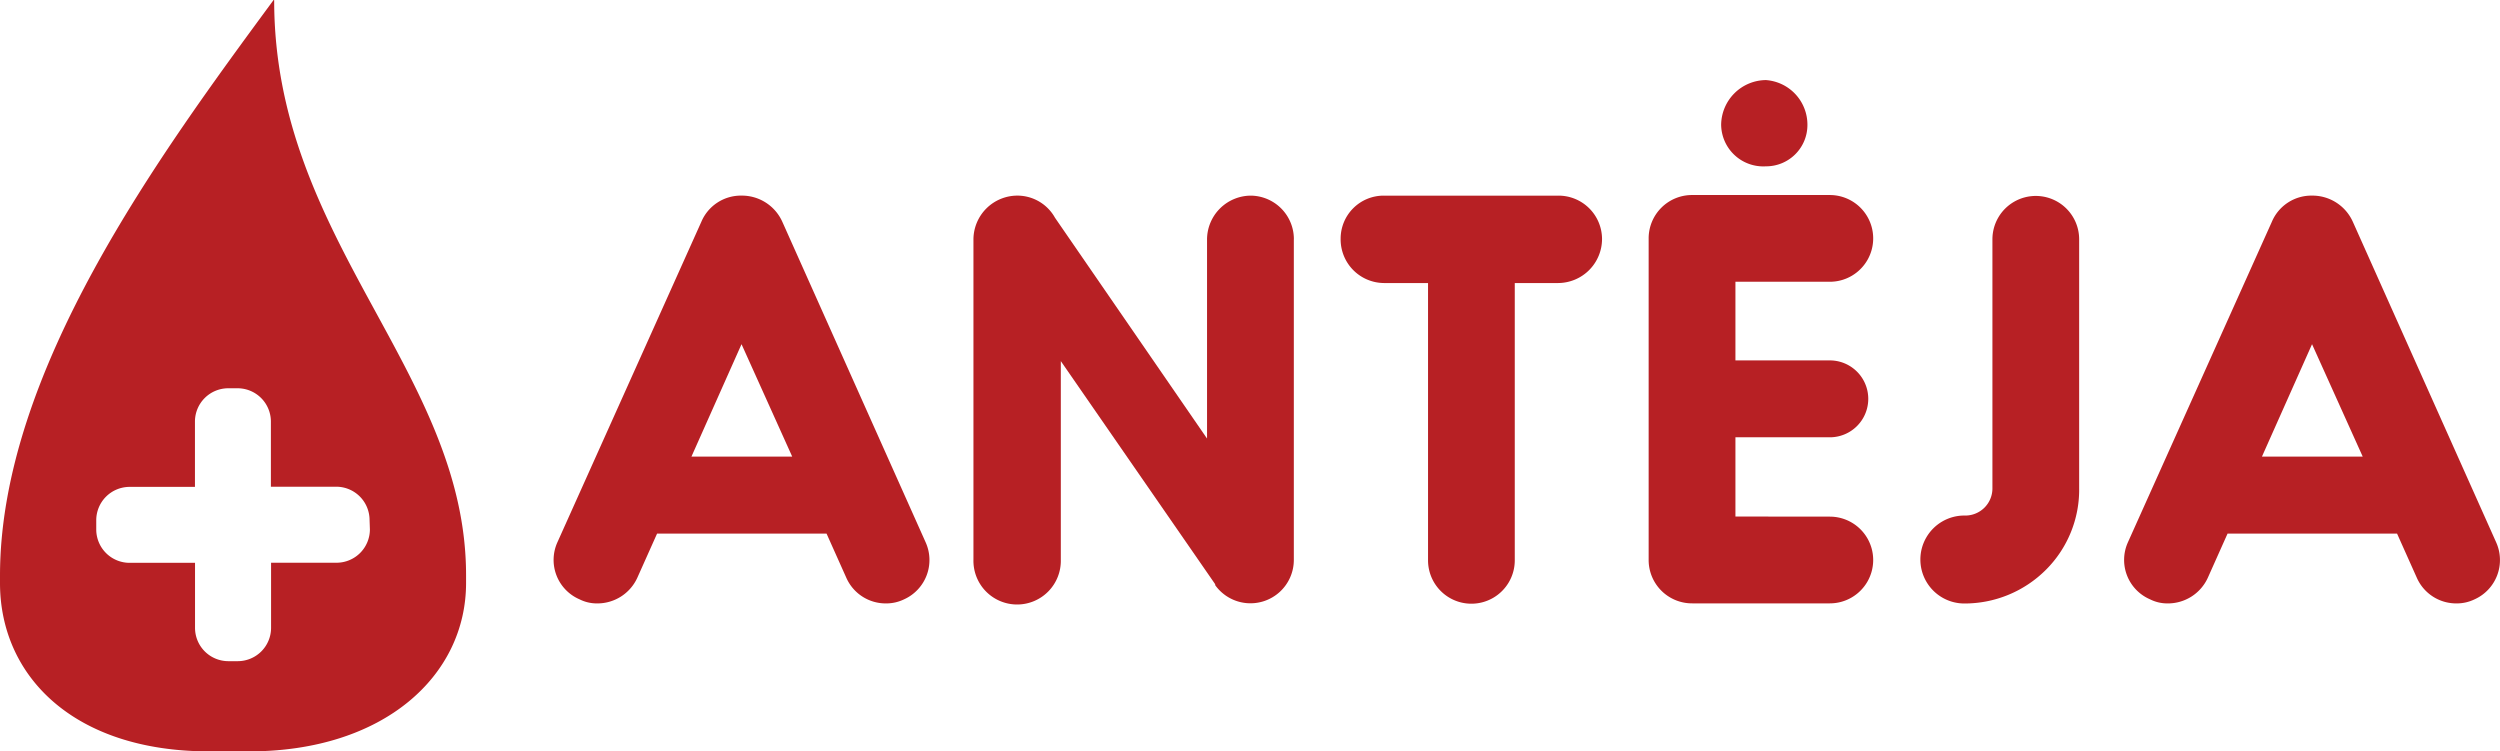 <svg id="Logo" xmlns="http://www.w3.org/2000/svg" xmlns:xlink="http://www.w3.org/1999/xlink" width="98" height="29.45" viewBox="0 0 98 29.45">
  <defs>
    <clipPath id="clip-path">
      <rect id="Rectangle_158" data-name="Rectangle 158" width="98" height="29.45" fill="none"/>
    </clipPath>
  </defs>
  <g id="Group_220" data-name="Group 220" clip-path="url(#clip-path)">
    <path id="Path_51" data-name="Path 51" d="M14.5,20.759h0a1.308,1.308,0,0,1-1.3,1.3H10.626v2.559a1.307,1.307,0,0,1-1.3,1.3H8.945a1.307,1.307,0,0,1-1.3-1.3V22.063H5.073a1.308,1.308,0,0,1-1.3-1.3v-.377a1.308,1.308,0,0,1,1.3-1.3H7.642V16.52a1.307,1.307,0,0,1,1.3-1.3h.377a1.307,1.307,0,0,1,1.3,1.3v2.559h2.568a1.308,1.308,0,0,1,1.3,1.3ZM10.748.02c0-.032-.025-.02-.029-.012C6.287,6.033,0,14.543,0,22.569v.285c0,3.629,2.865,6.6,8.2,6.6H9.765c5.292,0,8.505-2.967,8.505-6.6v-.3c0-7.982-7.522-13.1-7.522-22.534" transform="translate(0 0)" fill="#b72024" fill-rule="evenodd"/>
    <path id="Path_52" data-name="Path 52" d="M101.847,39.211h0l-1.964,4.408h3.951Zm7.216,7.764a1.69,1.69,0,0,1-.845,2.238,1.6,1.6,0,0,1-.708.16,1.688,1.688,0,0,1-1.553-1l-.777-1.736H98.536l-.777,1.736a1.72,1.72,0,0,1-1.576,1,1.5,1.5,0,0,1-.685-.16,1.681,1.681,0,0,1-.868-2.238l5.641-12.56a1.682,1.682,0,0,1,1.576-1.028,1.736,1.736,0,0,1,1.6,1.028Z" transform="translate(-72.779 -25.719)" fill="#b72024"/>
    <path id="Path_53" data-name="Path 53" d="M178.688,35.1v12.56a1.7,1.7,0,0,1-3.06,1.028.084.084,0,0,1-.023-.068l-6.051-8.746v7.787a1.713,1.713,0,1,1-3.425,0V35.1a1.725,1.725,0,0,1,1.713-1.713,1.69,1.69,0,0,1,1.484.868l5.96,8.655V35.1A1.725,1.725,0,0,1,177,33.388a1.706,1.706,0,0,1,1.69,1.713" transform="translate(-127.97 -25.719)" fill="#b72024"/>
    <path id="Path_54" data-name="Path 54" d="M237.308,33.388a1.706,1.706,0,0,1,1.713,1.69,1.73,1.73,0,0,1-1.713,1.736H235.6v10.87a1.7,1.7,0,0,1-3.4,0V36.814h-1.736a1.711,1.711,0,0,1-1.69-1.736,1.686,1.686,0,0,1,1.69-1.69Z" transform="translate(-176.221 -25.719)" fill="#b72024"/>
    <path id="Path_55" data-name="Path 55" d="M288.465,45.894a1.7,1.7,0,1,1,0,3.4h-5.389a1.7,1.7,0,0,1-1.713-1.713V35a1.7,1.7,0,0,1,1.713-1.713h5.389a1.7,1.7,0,1,1,0,3.4h-3.7v3.083h3.7a1.507,1.507,0,0,1,0,3.014h-3.7v3.106Z" transform="translate(-216.736 -25.642)" fill="#b72024"/>
    <path id="Path_56" data-name="Path 56" d="M333.93,44.829v.023a4.433,4.433,0,0,1-1.3,3.2,4.511,4.511,0,0,1-3.2,1.324,1.724,1.724,0,1,1,0-3.448,1.063,1.063,0,0,0,1.1-1.073V35.1a1.7,1.7,0,1,1,3.4,0v9.728Z" transform="translate(-252.427 -25.719)" fill="#b72024"/>
    <path id="Path_57" data-name="Path 57" d="M369.879,39.211h0l-1.964,4.408h3.951Zm7.216,7.764a1.69,1.69,0,0,1-.845,2.238,1.6,1.6,0,0,1-.708.16,1.688,1.688,0,0,1-1.553-1l-.777-1.736h-6.645l-.776,1.736a1.72,1.72,0,0,1-1.576,1,1.5,1.5,0,0,1-.685-.16,1.681,1.681,0,0,1-.868-2.238l5.641-12.56a1.682,1.682,0,0,1,1.576-1.028,1.736,1.736,0,0,1,1.6,1.028Z" transform="translate(-279.247 -25.719)" fill="#b72024"/>
    <path id="Path_58" data-name="Path 58" d="M295.492,13.667a1.752,1.752,0,0,1,1.627,1.755,1.62,1.62,0,0,1-1.627,1.626,1.653,1.653,0,0,1-1.755-1.626,1.772,1.772,0,0,1,1.755-1.755" transform="translate(-226.268 -10.528)" fill="#b72024"/>
    <path id="Path_59" data-name="Path 59" d="M27.141,71.792h0a1.309,1.309,0,0,1-1.3,1.3H23.269v2.559a1.307,1.307,0,0,1-1.3,1.3h-.377a1.307,1.307,0,0,1-1.3-1.3V73.1H17.716a1.308,1.308,0,0,1-1.3-1.3v-.377a1.308,1.308,0,0,1,1.3-1.3h2.568V67.552a1.307,1.307,0,0,1,1.3-1.3h.377a1.307,1.307,0,0,1,1.3,1.3v2.559h2.568a1.308,1.308,0,0,1,1.3,1.3Z" transform="translate(-12.643 -51.032)" fill="none" fill-rule="evenodd"/>
  </g>
</svg>
